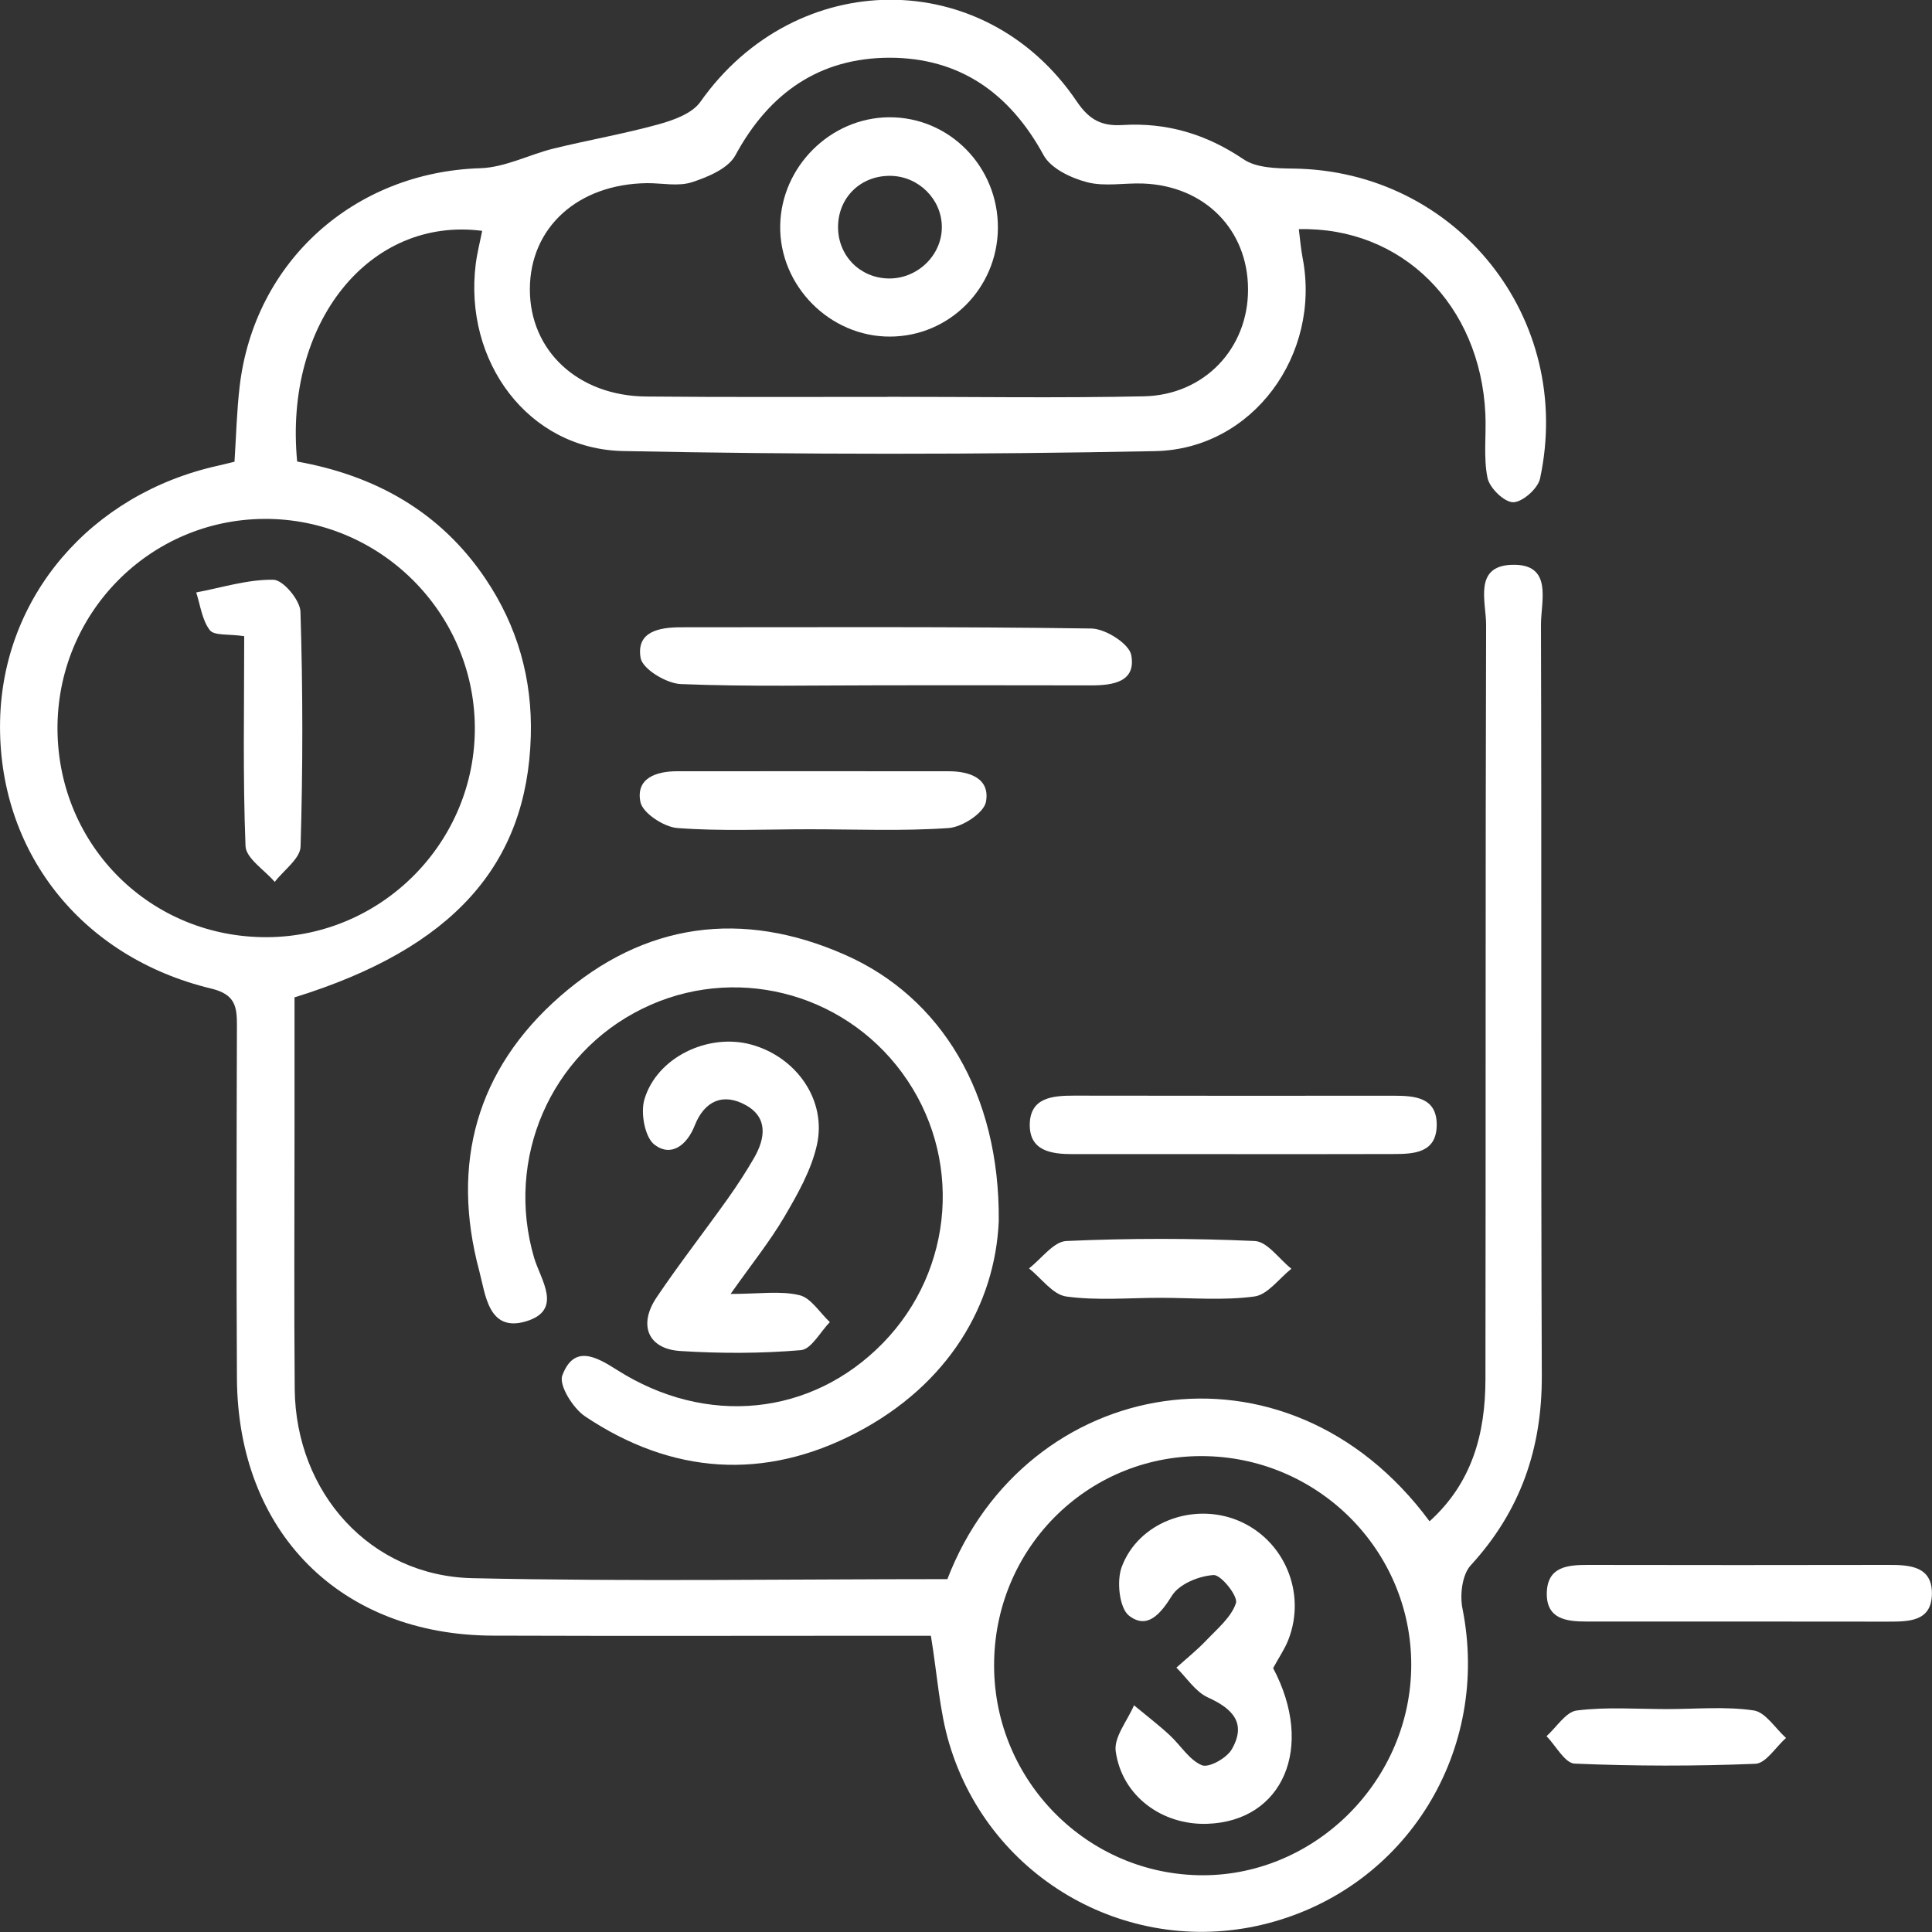 <svg width="110" height="110" viewBox="0 0 110 110" fill="none" xmlns="http://www.w3.org/2000/svg">
<rect x="0" y="0" width="110" height="110" fill="#333333" stroke="none"/>
<g clip-path="url(#clip0_35_94)">
<path d="M53.001 93.132C52.379 93.132 51.611 93.132 50.844 93.132C43.251 93.132 35.658 93.153 28.065 93.126C19.377 93.099 13.544 87.241 13.49 78.478C13.453 71.785 13.469 65.097 13.49 58.403C13.496 57.304 13.389 56.614 12.025 56.285C4.572 54.491 -0.145 48.422 0.005 41.039C0.15 33.979 5.162 28.116 12.433 26.51C12.702 26.45 12.97 26.38 13.351 26.289C13.447 24.828 13.48 23.4 13.646 21.988C14.489 14.864 20.187 9.798 27.351 9.577C28.752 9.534 30.125 8.801 31.526 8.456C33.511 7.971 35.534 7.62 37.504 7.076C38.357 6.839 39.409 6.462 39.876 5.799C45.312 -1.908 56.065 -1.989 61.308 5.777C62.022 6.834 62.73 7.189 63.905 7.119C66.416 6.963 68.676 7.631 70.795 9.065C71.53 9.566 72.679 9.587 73.639 9.598C82.917 9.717 89.652 18.108 87.682 27.253C87.559 27.819 86.679 28.595 86.153 28.595C85.643 28.595 84.811 27.782 84.693 27.21C84.452 26.035 84.629 24.78 84.57 23.556C84.28 17.369 79.832 12.907 73.95 13.047C74.02 13.602 74.063 14.147 74.165 14.68C75.228 20.177 71.337 25.577 65.767 25.685C55.673 25.885 45.564 25.885 35.47 25.68C30.077 25.572 26.385 20.581 27.088 15.02C27.169 14.389 27.33 13.77 27.453 13.144C21.046 12.314 16.157 18.367 16.919 26.278C21.32 27.065 25.054 29.107 27.641 32.95C29.46 35.655 30.313 38.636 30.222 41.907C30.018 49.236 25.79 53.995 16.769 56.786C16.769 59.271 16.769 61.836 16.769 64.407C16.769 69.3 16.737 74.194 16.78 79.087C16.839 84.994 21.078 89.726 26.9 89.855C35.921 90.054 44.947 89.909 53.94 89.909C58.378 78.354 73.215 75.552 81.393 86.616C83.819 84.428 84.57 81.62 84.575 78.537C84.597 64.218 84.57 49.899 84.613 35.58C84.618 34.297 83.878 32.233 86.067 32.158C88.45 32.077 87.731 34.233 87.736 35.58C87.779 49.829 87.725 64.073 87.784 78.322C87.8 82.493 86.561 86.045 83.733 89.127C83.25 89.656 83.11 90.809 83.266 91.579C84.881 99.653 80.111 107.44 72.19 109.504C64.415 111.531 56.382 107.068 54.053 99.297C53.484 97.411 53.371 95.379 53.001 93.132ZM50.533 22.597V22.592C55.394 22.592 60.261 22.667 65.123 22.565C68.579 22.495 71.069 19.827 71.058 16.475C71.053 13.08 68.595 10.585 65.096 10.45C64.023 10.407 62.902 10.638 61.893 10.374C60.98 10.137 59.832 9.593 59.419 8.838C57.493 5.298 54.632 3.287 50.645 3.287C46.664 3.293 43.793 5.287 41.872 8.838C41.464 9.593 40.31 10.078 39.398 10.374C38.62 10.628 37.697 10.423 36.838 10.428C32.905 10.477 30.179 12.945 30.168 16.459C30.158 19.973 32.916 22.549 36.801 22.576C41.378 22.619 45.955 22.597 50.533 22.597ZM15.218 53.359C21.765 53.321 27.088 47.921 27.035 41.379C26.981 34.831 21.588 29.506 15.047 29.544C8.489 29.582 3.225 34.949 3.273 41.551C3.327 48.18 8.602 53.397 15.218 53.359ZM68.702 82.908C62.134 82.741 56.736 87.942 56.602 94.56C56.462 101.135 61.667 106.61 68.203 106.766C74.669 106.923 80.191 101.598 80.347 95.061C80.502 88.524 75.281 83.075 68.702 82.908Z" fill="white"/>
<path d="M56.865 69.532C56.656 74.264 54.026 78.823 48.762 81.572C43.508 84.315 38.244 83.948 33.307 80.639C32.626 80.181 31.81 78.872 32.014 78.317C32.669 76.549 33.925 77.228 35.121 77.993C40.219 81.238 46.202 80.623 50.254 76.484C54.359 72.291 54.826 65.792 51.359 61.076C47.946 56.431 41.722 54.895 36.57 57.433C31.322 60.015 28.757 65.986 30.41 71.612C30.775 72.857 32.089 74.593 29.943 75.234C27.797 75.87 27.641 73.682 27.287 72.362C25.65 66.25 27.137 60.888 31.875 56.738C36.688 52.524 42.253 51.775 48.107 54.361C53.581 56.77 56.934 62.267 56.865 69.532Z" fill="white"/>
<path d="M41.598 73.671C43.251 73.671 44.437 73.482 45.515 73.741C46.175 73.897 46.675 74.743 47.249 75.277C46.701 75.832 46.191 76.824 45.601 76.872C43.326 77.066 41.019 77.066 38.738 76.921C36.897 76.808 36.323 75.444 37.386 73.865C38.668 71.963 40.085 70.147 41.416 68.276C41.958 67.516 42.467 66.735 42.934 65.927C43.573 64.817 43.739 63.631 42.467 62.925C41.185 62.208 40.112 62.666 39.554 64.084C39.114 65.199 38.218 65.9 37.262 65.172C36.715 64.752 36.463 63.372 36.688 62.602C37.396 60.193 40.326 58.802 42.779 59.476C45.344 60.182 47.088 62.645 46.508 65.204C46.186 66.633 45.413 67.991 44.662 69.273C43.836 70.68 42.806 71.957 41.598 73.671Z" fill="white"/>
<path d="M50.334 39.018C46.476 39.018 42.612 39.104 38.765 38.948C37.944 38.916 36.586 38.097 36.474 37.461C36.211 35.946 37.547 35.715 38.781 35.715C46.567 35.715 54.359 35.671 62.14 35.785C62.939 35.795 64.291 36.652 64.409 37.299C64.694 38.84 63.352 39.023 62.118 39.023C58.196 39.013 54.262 39.018 50.334 39.018Z" fill="white"/>
<path d="M70.307 65.711C67.237 65.711 64.168 65.706 61.093 65.711C59.87 65.711 58.609 65.544 58.63 64.013C58.657 62.488 59.923 62.381 61.147 62.381C67.216 62.391 73.285 62.391 79.354 62.386C80.567 62.386 81.817 62.483 81.801 64.067C81.78 65.657 80.492 65.706 79.3 65.706C76.306 65.716 73.306 65.711 70.307 65.711Z" fill="white"/>
<path d="M46.079 47.215C43.573 47.215 41.062 47.334 38.566 47.145C37.799 47.086 36.592 46.294 36.463 45.663C36.189 44.305 37.359 43.912 38.556 43.912C43.707 43.912 48.864 43.906 54.015 43.912C55.212 43.912 56.387 44.321 56.135 45.658C56.017 46.288 54.788 47.091 54.015 47.145C51.386 47.328 48.73 47.215 46.079 47.215Z" fill="white"/>
<path d="M98.881 92.323C96.021 92.323 93.166 92.323 90.306 92.323C89.163 92.323 88.026 92.172 88.069 90.674C88.112 89.208 89.233 89.1 90.387 89.1C96.102 89.111 101.822 89.111 107.537 89.1C108.755 89.095 110.021 89.187 109.995 90.76C109.968 92.366 108.616 92.323 107.451 92.329C104.596 92.329 101.736 92.323 98.881 92.323Z" fill="white"/>
<path d="M66.062 73.892C64.275 73.892 62.462 74.059 60.707 73.817C59.945 73.714 59.29 72.776 58.587 72.216C59.296 71.672 59.983 70.691 60.712 70.658C64.286 70.497 67.871 70.497 71.439 70.658C72.158 70.691 72.829 71.688 73.526 72.237C72.829 72.787 72.18 73.714 71.418 73.817C69.663 74.054 67.849 73.892 66.062 73.892Z" fill="white"/>
<path d="M94.916 97.308C96.563 97.308 98.227 97.147 99.842 97.384C100.518 97.481 101.076 98.402 101.688 98.952C101.108 99.464 100.545 100.396 99.949 100.423C96.52 100.563 93.081 100.558 89.657 100.413C89.099 100.391 88.584 99.394 88.053 98.85C88.627 98.338 89.153 97.465 89.775 97.389C91.466 97.174 93.199 97.308 94.916 97.308Z" fill="white"/>
<path d="M56.816 13.004C56.784 16.41 54.053 19.153 50.678 19.164C47.249 19.18 44.367 16.27 44.421 12.848C44.474 9.49 47.281 6.699 50.619 6.677C54.064 6.656 56.849 9.501 56.816 13.004ZM50.737 10.013C49.02 9.97 47.705 11.242 47.715 12.95C47.726 14.562 48.955 15.812 50.56 15.855C52.223 15.898 53.64 14.535 53.624 12.907C53.613 11.35 52.314 10.051 50.737 10.013Z" fill="white"/>
<path d="M13.904 36.221C13.013 36.086 12.192 36.205 11.945 35.876C11.505 35.305 11.408 34.464 11.172 33.731C12.637 33.456 14.107 32.982 15.572 33.009C16.12 33.02 17.091 34.173 17.107 34.831C17.247 39.288 17.247 43.75 17.113 48.202C17.091 48.886 16.157 49.543 15.642 50.212C15.063 49.533 14.011 48.875 13.979 48.175C13.823 44.24 13.904 40.29 13.904 36.221Z" fill="white"/>
<path d="M72.486 94.975C74.873 99.475 73.054 103.695 68.735 103.84C66.17 103.926 63.878 102.261 63.524 99.712C63.411 98.904 64.195 97.966 64.565 97.093C65.241 97.653 65.939 98.187 66.583 98.78C67.211 99.356 67.704 100.202 68.429 100.504C68.826 100.671 69.851 100.095 70.135 99.593C70.988 98.106 70.178 97.281 68.772 96.645C68.064 96.322 67.57 95.53 66.98 94.948C67.554 94.43 68.16 93.945 68.692 93.385C69.32 92.722 70.114 92.07 70.371 91.267C70.495 90.879 69.523 89.656 69.1 89.677C68.268 89.726 67.146 90.184 66.733 90.841C66.068 91.908 65.316 92.792 64.281 91.989C63.733 91.563 63.567 90.028 63.862 89.225C64.807 86.665 67.93 85.522 70.479 86.568C73.108 87.651 74.401 90.674 73.355 93.358C73.156 93.875 72.824 94.355 72.486 94.975Z" fill="white"/>
</g>
<defs>
<clipPath id="clip0_35_94">
<rect width="110" height="110" fill="white"/>
</clipPath>
</defs>
</svg>
